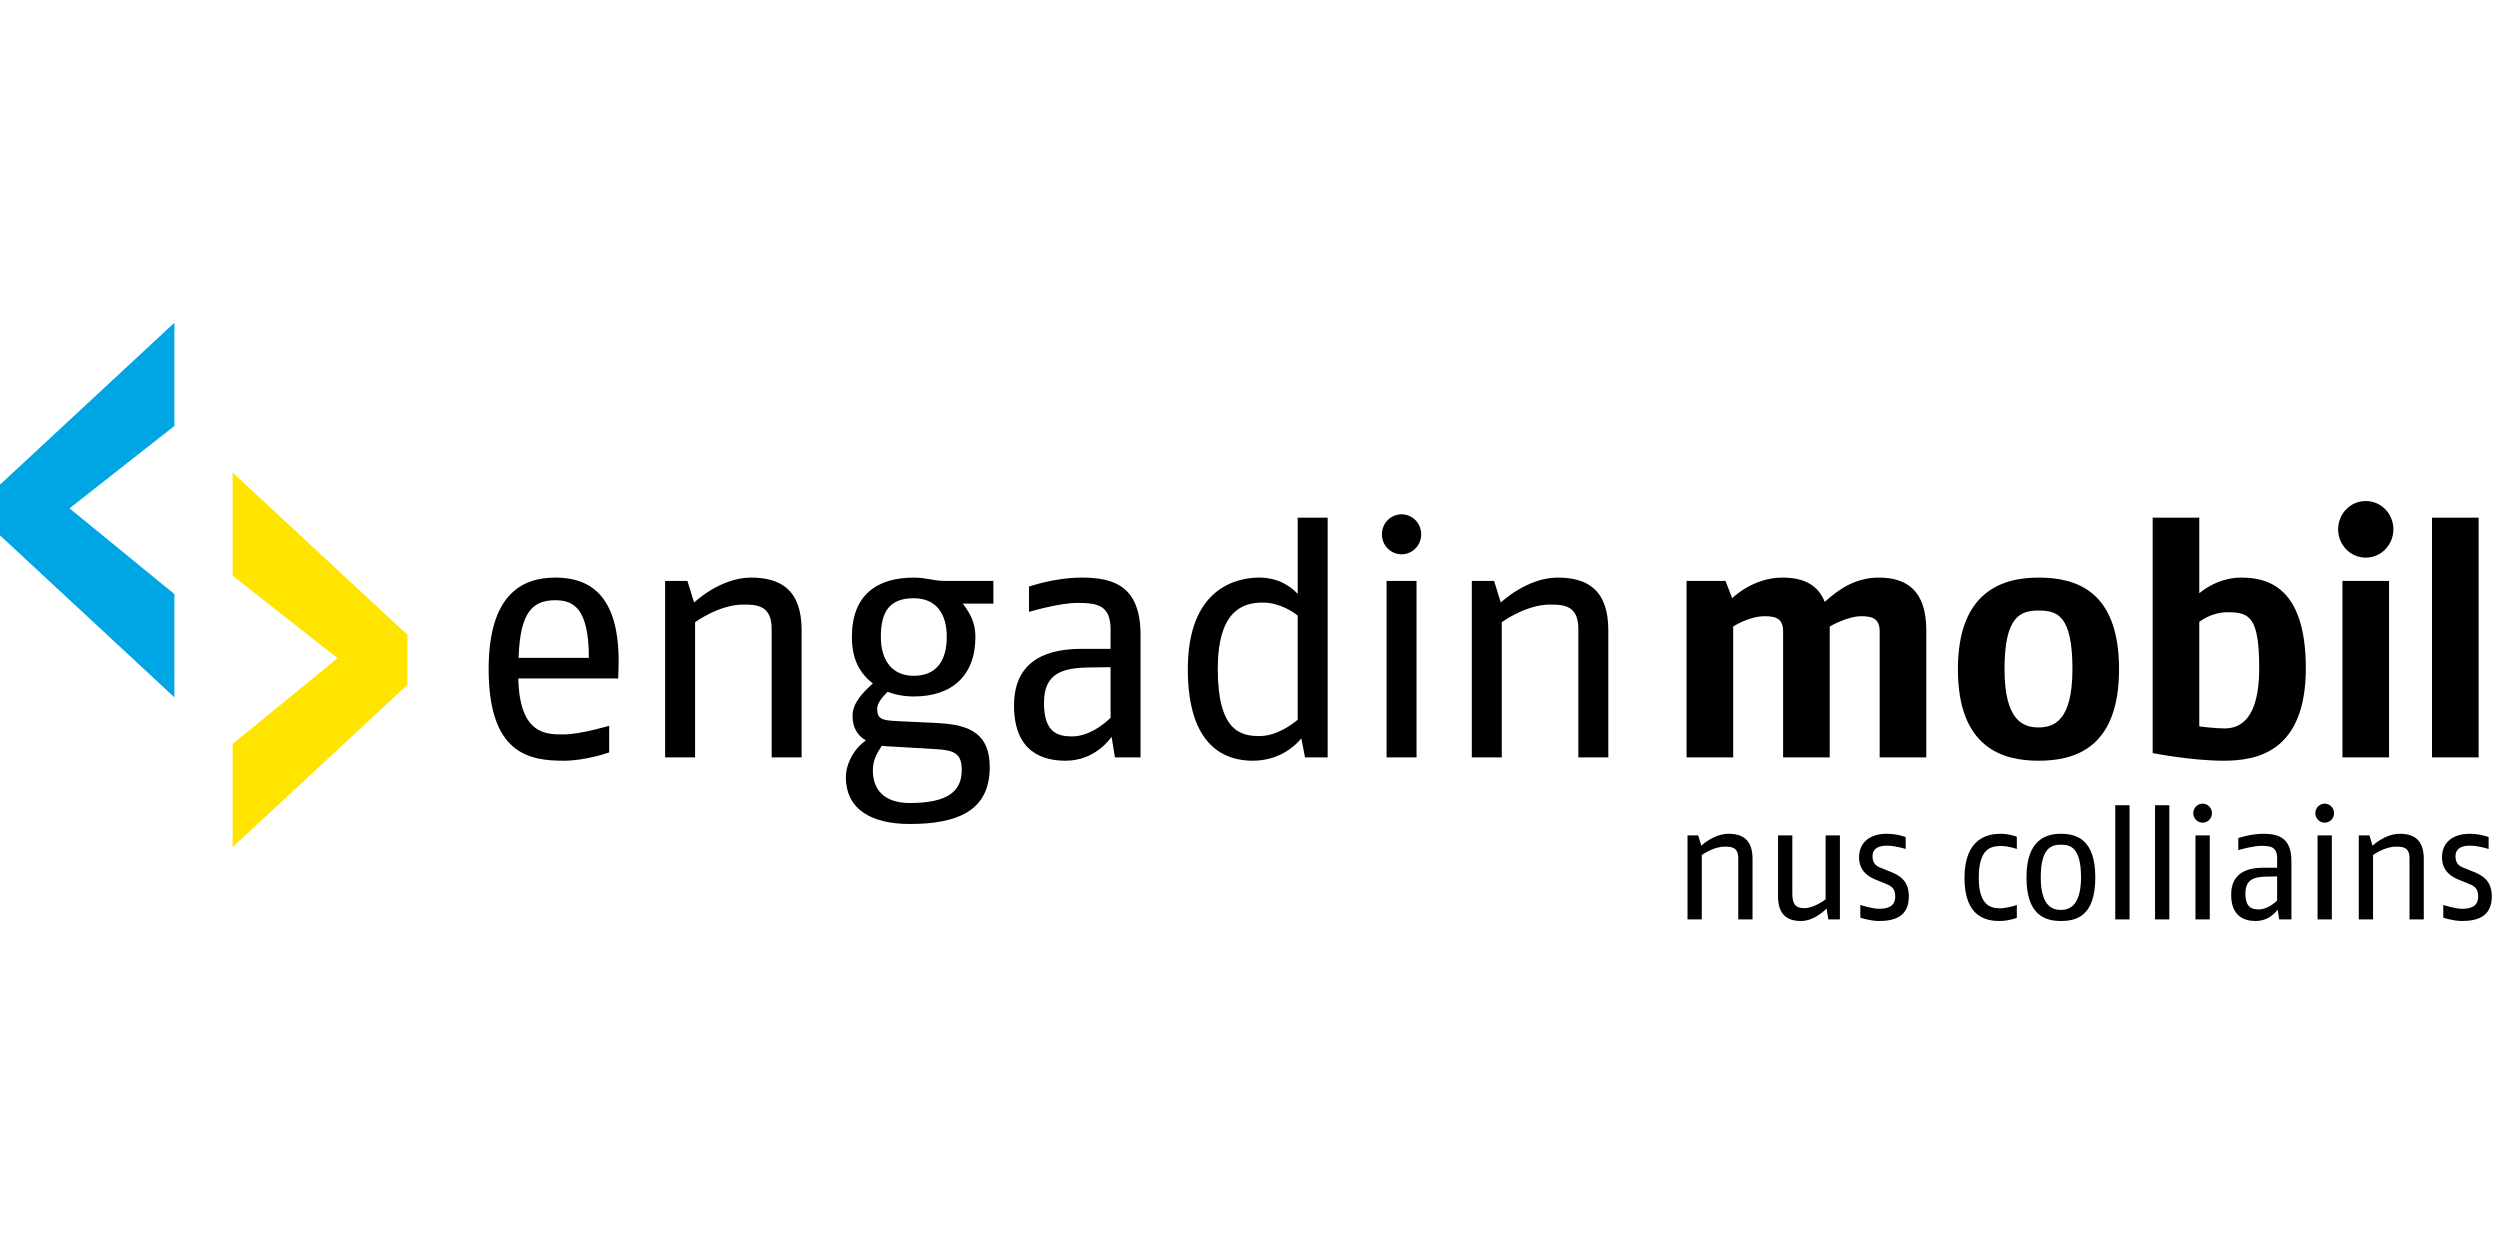 <?xml version="1.0" encoding="UTF-8" standalone="no"?>
<!-- Generator: Adobe Illustrator 17.0.0, SVG Export Plug-In . SVG Version: 6.00 Build 0)  -->

<svg
   xmlns:dc="http://purl.org/dc/elements/1.1/"
   xmlns:cc="http://creativecommons.org/ns#"
   xmlns:rdf="http://www.w3.org/1999/02/22-rdf-syntax-ns#"
   xmlns:svg="http://www.w3.org/2000/svg"
   xmlns="http://www.w3.org/2000/svg"
   xmlns:sodipodi="http://sodipodi.sourceforge.net/DTD/sodipodi-0.dtd"
   xmlns:inkscape="http://www.inkscape.org/namespaces/inkscape"
   version="1.1"
   id="Ebene_1"
   x="0px"
   y="0px"
   width="28mm"
   height="14mm"
   viewBox="0 0 99.213 49.606"
   enable-background="new 0 0 728.5 515.91"
   xml:space="preserve"
   inkscape:version="0.91 r13725"
   sodipodi:docname="475.svg"><defs
     id="defs73" /><sodipodi:namedview
     pagecolor="#ffffff"
     bordercolor="#666666"
     borderopacity="1"
     objecttolerance="10"
     gridtolerance="10"
     guidetolerance="10"
     inkscape:pageopacity="0"
     inkscape:pageshadow="2"
     inkscape:window-width="1920"
     inkscape:window-height="1138"
     id="namedview71"
     showgrid="false"
     fit-margin-top="0"
     fit-margin-left="0"
     fit-margin-right="0"
     fit-margin-bottom="0"
     inkscape:zoom="8.9453619"
     inkscape:cx="40.756718"
     inkscape:cy="-7.189543"
     inkscape:window-x="-8"
     inkscape:window-y="-8"
     inkscape:window-maximized="1"
     inkscape:current-layer="Ebene_1"
     units="mm"
     borderlayer="true" /><g
     id="g3"
     transform="matrix(0.154,0,0,0.154,-5.18,-15.996)"><path
       d="m 192.936,278.71 -25.74,0 c 0.343,14.586 7.293,14.415 11.669,14.415 4.376,0 11.755,-2.231 11.755,-2.231 l 0,6.864 c 0,0 -5.92,2.145 -11.755,2.145 -8.923,0 -19.305,-1.802 -19.305,-23.596 0,-19.133 8.494,-23.595 17.16,-23.595 7.98,0 16.988,3.518 16.302,23.595 l -0.086,2.403 z m -16.217,-20.163 c -5.577,0 -9.095,2.746 -9.438,14.843 l 18.104,0 c 0,-12.869 -4.033,-14.843 -8.666,-14.843 z"
       id="path5"
       inkscape:connector-curvature="0" /></g><g
     id="g7"
     transform="matrix(0.154,0,0,0.154,-5.18,-15.996)"><path
       d="m 232.488,299.045 0,-33.119 c 0,-6.092 -3.861,-6.263 -7.293,-6.263 -6.264,0 -12.441,4.547 -12.441,4.547 l 0,34.835 -7.722,0 0,-45.474 5.749,0 1.716,5.577 c 0,0 6.692,-6.435 14.672,-6.435 7.551,0 13.042,3.089 13.042,13.557 l 0,32.775 -7.723,0 z"
       id="path9"
       inkscape:connector-curvature="0" /><path
       d="m 281.734,259.405 c 1.888,2.488 3.261,4.891 3.261,8.58 0,10.124 -6.178,15.358 -15.873,15.358 -2.488,0 -4.719,-0.43 -6.778,-1.201 -1.63,1.716 -2.66,3.003 -2.66,4.376 0,2.573 1.115,3.003 5.148,3.174 l 10.553,0.515 c 8.58,0.43 13.299,3.004 13.299,11.412 0,11.239 -8.409,14.586 -20.592,14.586 -9.695,0 -16.474,-3.603 -16.474,-12.098 0,-3.519 2.231,-7.465 5.148,-9.438 -2.488,-1.458 -3.432,-3.69 -3.432,-6.349 0,-3.347 2.745,-6.092 5.233,-8.323 -3.26,-2.574 -5.405,-6.006 -5.405,-12.012 0,-10.639 6.264,-15.272 15.959,-15.272 3.432,0 4.719,0.858 8.322,0.858 l 12.184,0 0,5.835 -7.893,0 z m -7.207,37.495 -11.669,-0.686 c -0.686,0 -1.373,-0.086 -1.973,-0.172 -1.287,1.888 -2.317,3.775 -2.317,6.35 0,4.89 2.832,8.408 9.524,8.408 9.867,0 13.385,-3.089 13.385,-8.494 0,-4.29 -1.888,-5.149 -6.95,-5.406 z m -5.405,-38.868 c -6.178,0 -8.494,3.347 -8.494,9.953 0,6.006 2.831,10.038 8.494,10.038 5.92,0 8.494,-4.032 8.494,-10.038 0,-6.091 -2.831,-9.953 -8.494,-9.953 z"
       id="path11"
       inkscape:connector-curvature="0" /><path
       d="m 320.943,299.045 -0.858,-5.319 c 0,0 -3.947,6.178 -11.84,6.178 -5.577,0 -13.299,-1.974 -13.299,-14.243 0,-12.441 9.695,-14.586 17.417,-14.586 l 7.464,0 0,-4.977 c 0,-6.264 -3.346,-6.864 -8.58,-6.864 -4.118,0 -10.725,1.802 -12.441,2.316 l 0,-6.521 c 0,0 6.521,-2.316 13.642,-2.316 8.237,0 15.101,2.231 15.101,14.758 l 0,31.574 -6.606,0 z m -1.115,-23.252 -5.577,0.086 c -7.036,0.086 -11.583,1.63 -11.583,9.095 0,7.637 3.432,8.666 7.293,8.666 5.233,0 9.867,-4.805 9.867,-4.805 l 0,-13.042 z"
       id="path13"
       inkscape:connector-curvature="0" /><path
       d="m 369.933,299.045 -0.943,-4.891 c -1.545,1.888 -5.663,5.749 -12.527,5.749 -6.52,0 -16.731,-3.003 -16.731,-23.596 0,-21.021 12.699,-23.595 18.447,-23.595 5.663,0 8.837,3.089 9.867,4.204 l 0,-19.648 7.723,0 0,61.776 -5.836,0 z m -1.888,-36.551 c -1.201,-0.944 -4.633,-3.347 -9.009,-3.347 -5.234,0 -11.583,2.146 -11.583,17.16 0,15.959 5.92,17.246 10.725,17.246 4.461,0 8.409,-3.003 9.867,-4.204 l 0,-26.855 z"
       id="path15"
       inkscape:connector-curvature="0" /><path
       d="m 394.813,246.707 c -2.832,0 -5.062,-2.317 -5.062,-5.148 0,-2.831 2.23,-5.148 5.062,-5.148 2.831,0 5.062,2.317 5.062,5.148 0,2.831 -2.23,5.148 -5.062,5.148 z m -3.861,52.338 0,-45.474 7.722,0 0,45.474 -7.722,0 z"
       id="path17"
       inkscape:connector-curvature="0" /></g><g
     id="g19"
     transform="matrix(0.154,0,0,0.154,-5.18,-15.996)"><path
       d="m 440.372,299.045 0,-33.119 c 0,-6.092 -3.861,-6.263 -7.293,-6.263 -6.264,0 -12.441,4.547 -12.441,4.547 l 0,34.835 -7.722,0 0,-45.474 5.749,0 1.716,5.577 c 0,0 6.692,-6.435 14.672,-6.435 7.55,0 13.041,3.089 13.041,13.557 l 0,32.775 -7.722,0 z"
       id="path21"
       inkscape:connector-curvature="0" /></g><g
     id="g23"
     transform="matrix(0.154,0,0,0.154,-5.18,-15.996)"><path
       d="m 518.021,299.045 0,-32.433 c 0,-3.175 -1.63,-3.946 -4.719,-3.946 -3.689,0 -8.151,2.659 -8.151,2.659 l 0,33.72 -12.012,0 0,-32.433 c 0,-3.175 -1.63,-3.946 -4.719,-3.946 -4.119,0 -8.151,2.659 -8.151,2.659 l 0,33.72 -12.012,0 0,-45.474 10.038,0 1.716,4.461 c 0,0 5.234,-5.319 12.956,-5.319 5.663,0 9.181,1.973 10.896,6.263 3.775,-3.432 8.065,-6.263 13.985,-6.263 7.208,0 12.185,3.432 12.185,13.557 l 0,32.775 -12.012,0 z"
       id="path25"
       inkscape:connector-curvature="0" /><path
       d="m 558.944,299.903 c -9.181,0 -20.764,-3.261 -20.764,-23.596 0,-19.819 11.24,-23.595 20.764,-23.595 9.439,0 20.764,3.174 20.764,23.595 0,20.593 -11.669,23.596 -20.764,23.596 z m 0,-38.696 c -4.719,0 -8.751,1.544 -8.751,15.101 0,13.385 4.891,15.016 8.751,15.016 3.861,0 8.752,-1.545 8.752,-15.016 0,-14.072 -4.032,-15.101 -8.752,-15.101 z"
       id="path27"
       inkscape:connector-curvature="0" /><path
       d="m 606.647,299.903 c -8.408,0 -18.275,-1.974 -18.275,-1.974 l 0,-60.661 12.012,0 0,19.477 c 0,0 4.462,-4.033 10.725,-4.033 6.264,0 16.731,1.802 16.731,23.338 0,21.794 -12.87,23.853 -21.193,23.853 z m 1.03,-38.267 c -4.29,0 -7.293,2.488 -7.293,2.488 l 0,26.941 c 0,0 4.118,0.515 6.521,0.515 4.29,0 8.924,-2.745 8.924,-15.529 -10e-4,-13.3 -2.575,-14.415 -8.152,-14.415 z"
       id="path29"
       inkscape:connector-curvature="0" /><path
       d="m 643.282,247.565 c -4.032,0 -7.121,-3.346 -7.121,-7.293 0,-3.947 3.089,-7.293 7.121,-7.293 4.032,0 7.121,3.346 7.121,7.293 0,3.947 -3.088,7.293 -7.121,7.293 z m -6.006,51.48 0,-45.474 12.012,0 0,45.474 -12.012,0 z"
       id="path31"
       inkscape:connector-curvature="0" /></g><g
     id="g33"
     transform="matrix(0.154,0,0,0.154,-5.18,-15.996)"><path
       d="m 660.354,299.045 0,-61.776 12.013,0 0,61.776 -12.013,0 z"
       id="path35"
       inkscape:connector-curvature="0" /></g><g
     id="g37"
     transform="matrix(0.154,0,0,0.154,-5.18,-15.996)"><path
       d="m 33.533,241.732 0,-12.87 45.043,-41.826 0,26.597 -27.026,21.235 27.026,22.093 0,26.598 -45.043,-41.827 z"
       id="path39"
       inkscape:connector-curvature="0"
       style="fill:#00a5e4" /></g><g
     id="g41"
     transform="matrix(0.154,0,0,0.154,-5.18,-15.996)"><path
       d="m 93.592,322.166 0,-26.598 27.026,-22.093 -27.026,-21.235 0,-26.597 45.043,41.826 0,12.87 -45.043,41.827 z"
       id="path43"
       inkscape:connector-curvature="0"
       style="fill:#ffe400" /></g><g
     id="g45"
     transform="matrix(0.154,0,0,0.154,-5.18,-15.996)"><path
       d="m 481.581,340.797 0,-15.773 c 0,-2.901 -1.839,-2.982 -3.473,-2.982 -2.983,0 -5.926,2.165 -5.926,2.165 l 0,16.591 -3.678,0 0,-21.658 2.738,0 0.817,2.656 c 0,0 3.188,-3.065 6.987,-3.065 3.596,0 6.211,1.472 6.211,6.457 l 0,15.609 -3.676,0 z"
       id="path47"
       inkscape:connector-curvature="0" /><path
       d="m 504.787,340.797 -0.45,-2.819 c 0,0 -2.941,3.227 -6.579,3.227 -3.473,0 -5.925,-1.553 -5.925,-6.333 l 0,-15.732 3.678,0 0,14.915 c 0,2.574 0.613,3.841 3.065,3.841 2.656,0 5.517,-2.288 5.517,-2.288 l 0,-16.468 3.678,0 0,21.657 -2.984,0 z"
       id="path49"
       inkscape:connector-curvature="0" /><path
       d="m 517.818,341.205 c -2.289,0 -4.781,-0.857 -4.781,-0.857 l 0,-3.27 c 0,0 3.064,0.98 4.781,0.98 2.125,0 4.209,-0.49 4.209,-3.186 0,-2.329 -1.227,-2.779 -2.942,-3.474 l -2.125,-0.858 c -1.471,-0.612 -4.25,-1.961 -4.25,-5.762 0,-3.882 2.86,-6.048 7.11,-6.048 2.86,0 4.903,0.858 4.903,0.858 l 0,3.064 c 0,0 -2.533,-0.857 -4.78,-0.857 -2.044,0 -3.76,0.571 -3.76,2.778 0,2.247 1.512,2.697 2.656,3.146 l 2.125,0.858 c 2.288,0.939 4.576,2.329 4.576,6.293 0.001,5.355 -3.922,6.335 -7.722,6.335 z"
       id="path51"
       inkscape:connector-curvature="0" /><path
       d="m 548.99,341.205 c -3.433,0 -9.112,-0.898 -9.112,-11.114 0,-10.298 6.089,-11.36 9.316,-11.36 2.33,0 4.169,0.776 4.169,0.776 l 0,3.146 c 0,0 -2.044,-0.776 -4.046,-0.776 -2.656,0 -5.762,0.654 -5.762,8.214 0,6.906 2.901,7.846 5.435,7.846 1.962,0 4.373,-0.858 4.373,-0.858 l 0,3.311 c 0,-10e-4 -2.125,0.815 -4.373,0.815 z"
       id="path53"
       inkscape:connector-curvature="0" /><path
       d="m 564.72,341.205 c -3.882,0 -8.867,-1.308 -8.867,-11.237 0,-9.725 5.025,-11.237 8.867,-11.237 3.841,0 8.867,1.268 8.867,11.237 0,10.094 -4.985,11.237 -8.867,11.237 z m 0,-19.654 c -2.248,0 -5.189,0.571 -5.189,8.417 0,7.806 3.351,8.377 5.189,8.377 1.839,0 5.19,-0.694 5.19,-8.377 -10e-4,-7.968 -2.943,-8.417 -5.19,-8.417 z"
       id="path55"
       inkscape:connector-curvature="0" /><path
       d="m 578.731,340.797 0,-29.422 3.678,0 0,29.422 -3.678,0 z"
       id="path57"
       inkscape:connector-curvature="0" /><path
       d="m 588.986,340.797 0,-29.422 3.678,0 0,29.422 -3.678,0 z"
       id="path59"
       inkscape:connector-curvature="0" /><path
       d="m 601.243,315.87 c -1.349,0 -2.41,-1.103 -2.41,-2.451 0,-1.349 1.061,-2.452 2.41,-2.452 1.349,0 2.411,1.104 2.411,2.452 0,1.349 -1.062,2.451 -2.411,2.451 z m -1.839,24.927 0,-21.657 3.678,0 0,21.657 -3.678,0 z"
       id="path61"
       inkscape:connector-curvature="0" /><path
       d="m 620.978,340.797 -0.409,-2.533 c 0,0 -1.88,2.941 -5.639,2.941 -2.656,0 -6.334,-0.939 -6.334,-6.783 0,-5.925 4.617,-6.946 8.295,-6.946 l 3.556,0 0,-2.37 c 0,-2.983 -1.594,-3.27 -4.087,-3.27 -1.961,0 -5.108,0.858 -5.925,1.103 l 0,-3.105 c 0,0 3.106,-1.103 6.497,-1.103 3.923,0 7.191,1.063 7.191,7.029 l 0,15.037 -3.145,0 z m -0.531,-11.074 -2.656,0.041 c -3.352,0.041 -5.517,0.776 -5.517,4.332 0,3.637 1.635,4.127 3.474,4.127 2.492,0 4.699,-2.288 4.699,-2.288 l 0,-6.212 z"
       id="path63"
       inkscape:connector-curvature="0" /><path
       d="m 632.701,315.87 c -1.348,0 -2.41,-1.103 -2.41,-2.451 0,-1.349 1.062,-2.452 2.41,-2.452 1.349,0 2.411,1.104 2.411,2.452 0,1.349 -1.062,2.451 -2.411,2.451 z m -1.839,24.927 0,-21.657 3.678,0 0,21.657 -3.678,0 z"
       id="path65"
       inkscape:connector-curvature="0" /><path
       d="m 654.56,340.797 0,-15.773 c 0,-2.901 -1.839,-2.982 -3.473,-2.982 -2.983,0 -5.926,2.165 -5.926,2.165 l 0,16.591 -3.678,0 0,-21.658 2.738,0 0.817,2.656 c 0,0 3.188,-3.065 6.987,-3.065 3.596,0 6.211,1.472 6.211,6.457 l 0,15.609 -3.676,0 z"
       id="path67"
       inkscape:connector-curvature="0" /><path
       d="m 668.042,341.205 c -2.289,0 -4.781,-0.857 -4.781,-0.857 l 0,-3.27 c 0,0 3.065,0.98 4.781,0.98 2.125,0 4.209,-0.49 4.209,-3.186 0,-2.329 -1.227,-2.779 -2.942,-3.474 l -2.125,-0.858 c -1.471,-0.612 -4.25,-1.961 -4.25,-5.762 0,-3.882 2.86,-6.048 7.11,-6.048 2.86,0 4.903,0.858 4.903,0.858 l 0,3.064 c 0,0 -2.533,-0.857 -4.78,-0.857 -2.044,0 -3.76,0.571 -3.76,2.778 0,2.247 1.512,2.697 2.656,3.146 l 2.125,0.858 c 2.288,0.939 4.576,2.329 4.576,6.293 10e-4,5.355 -3.922,6.335 -7.722,6.335 z"
       id="path69"
       inkscape:connector-curvature="0" /></g></svg>